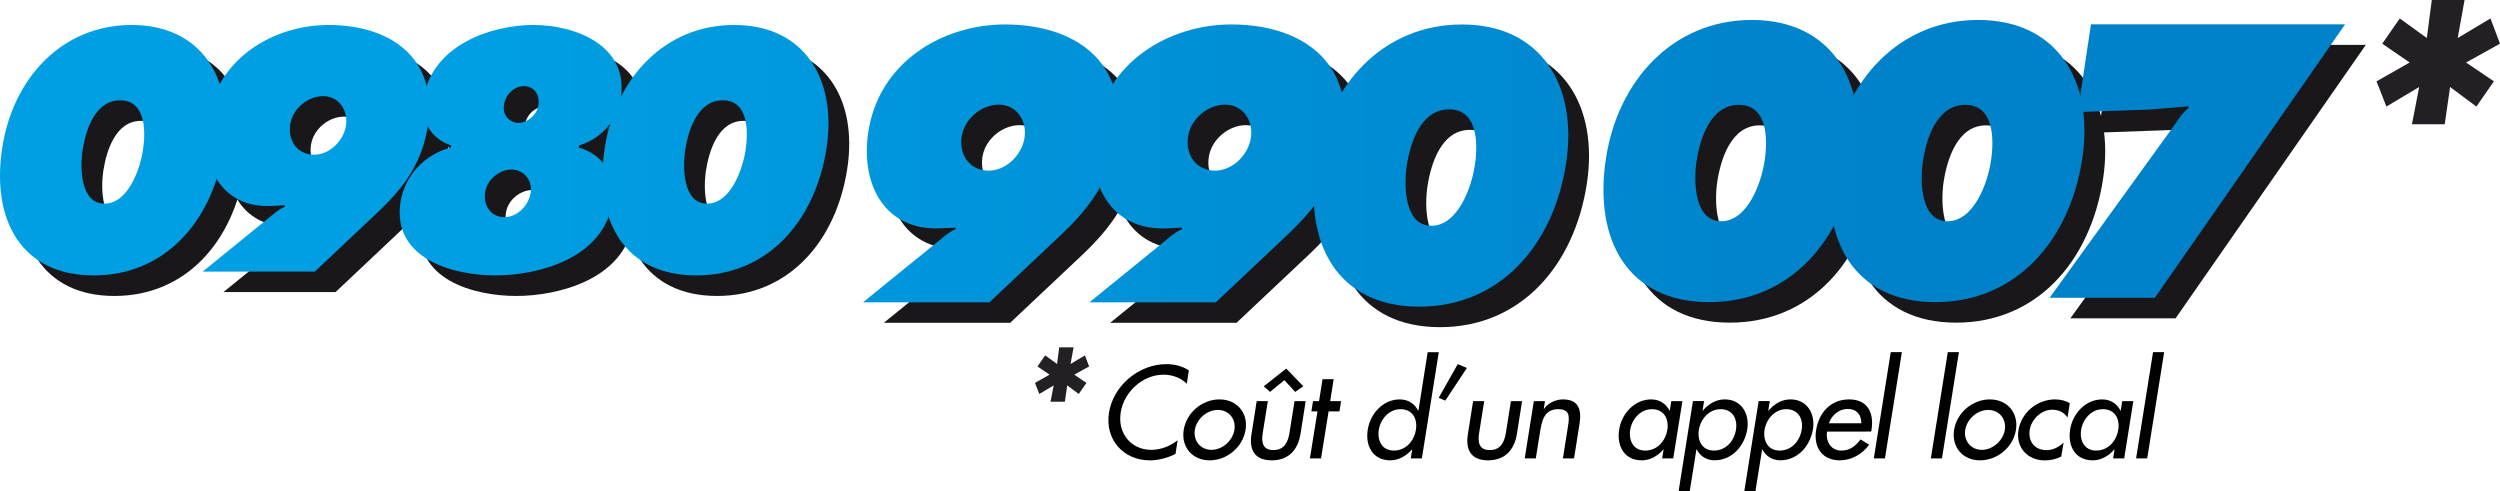 <?xml version="1.0" encoding="utf-8"?>
<!-- Generator: Adobe Illustrator 16.0.0, SVG Export Plug-In . SVG Version: 6.00 Build 0)  -->
<!DOCTYPE svg PUBLIC "-//W3C//DTD SVG 1.1//EN" "http://www.w3.org/Graphics/SVG/1.1/DTD/svg11.dtd">
<svg version="1.1" id="Calque_1" xmlns:x="http://ns.adobe.com/Extensibility/1.0/" xmlns:i="http://ns.adobe.com/AdobeIllustrator/10.0/" xmlns:graph="http://ns.adobe.com/Graphs/1.0/"
	 xmlns="http://www.w3.org/2000/svg" xmlns:xlink="http://www.w3.org/1999/xlink" x="0px" y="0px" width="197px" height="38.707px"
	 viewBox="0 0 197 38.707" enable-background="new 0 0 197 38.707" xml:space="preserve">
<g>
	<g>
		<g>
			<g>
				<path fill="#1A171A" d="M19.282,13.277c-0.874,5.731-4.612,10.045-10.265,10.045c-5.656,0-8.083-4.312-7.209-10.045
					C2.633,7.85,6.468,3.587,12,3.587C17.535,3.587,20.107,7.85,19.282,13.277z M8.143,13.455c-0.219,1.47-0.146,4.21,1.722,4.21
					c1.869,0,2.816-2.74,3.035-4.21c0.241-1.573,0.194-3.932-1.797-3.932C9.113,9.523,8.385,11.882,8.143,13.455z"/>
				<path fill="#1A171A" d="M22.828,18.781c0.413-0.33,0.776-0.686,1.238-0.863l0.024-0.126l-1.021,0.048
					c-3.833,0.205-5.654-2.916-5.096-6.72c0.751-4.946,5.242-7.533,9.562-7.533c4.734,0,8.64,2.485,7.814,7.938
					c-0.436,2.867-1.819,4.82-3.955,6.822l-4.951,4.668h-8.835L22.828,18.781z M26.396,13.809c1.188,0,2.305-1.064,2.499-2.283
					c0.194-1.241-0.582-2.334-1.795-2.334c-1.19,0-2.403,0.965-2.597,2.231C24.309,12.77,25.109,13.809,26.396,13.809z"/>
				<path fill="#1A171A" d="M50.554,9.37c-0.268,1.776-1.581,3.196-3.281,3.704l-0.026,0.178c1.849,0.506,2.99,2.154,2.651,4.285
					c-0.682,4.49-5.931,5.785-9.231,5.785s-8.155-1.295-7.476-5.785c0.341-2.131,1.966-3.779,3.957-4.285l0.024-0.178
					c-1.553-0.508-2.427-1.928-2.16-3.704c0.654-4.21,5.364-5.783,8.64-5.783C46.931,3.587,51.209,5.16,50.554,9.37z M39.866,16.777
					c-0.171,1.091,0.51,1.953,1.504,1.953c0.994,0,1.917-0.862,2.087-1.953c0.145-1.041-0.631-1.803-1.529-1.803
					C41.03,14.975,40.011,15.736,39.866,16.777z M41.345,9.902c-0.119,0.787,0.437,1.396,1.141,1.396
					c0.704,0,1.456-0.608,1.578-1.396c0.121-0.838-0.365-1.496-1.141-1.496C42.146,8.406,41.467,9.064,41.345,9.902z"/>
				<path fill="#1A171A" d="M66.767,13.277c-0.873,5.731-4.61,10.045-10.265,10.045c-5.655,0-8.085-4.312-7.21-10.045
					c0.826-5.427,4.663-9.689,10.195-9.689C65.021,3.587,67.594,7.85,66.767,13.277z M55.628,13.455
					c-0.218,1.47-0.146,4.21,1.722,4.21c1.87,0,2.817-2.74,3.034-4.21c0.244-1.573,0.195-3.932-1.794-3.932
					C56.598,9.523,55.87,11.882,55.628,13.455z"/>
			</g>
			<g>
				<path fill="#1A171A" d="M147.881,14.107c-0.984,6.461-5.199,11.318-11.572,11.318c-6.377,0-9.111-4.857-8.127-11.318
					c0.932-6.114,5.254-10.917,11.492-10.917S148.812,7.993,147.881,14.107z M135.322,14.309c-0.245,1.658-0.162,4.743,1.943,4.743
					s3.176-3.085,3.42-4.743c0.273-1.771,0.219-4.43-2.025-4.43C136.417,9.878,135.596,12.537,135.322,14.309z"/>
				<path fill="#1A171A" d="M165.721,14.107c-0.986,6.461-5.199,11.318-11.574,11.318s-9.109-4.857-8.125-11.318
					c0.931-6.114,5.252-10.917,11.49-10.917S166.65,7.993,165.721,14.107z M153.161,14.309c-0.246,1.658-0.163,4.743,1.942,4.743
					c2.104,0,3.174-3.085,3.42-4.743c0.272-1.771,0.22-4.43-2.024-4.43C154.256,9.878,153.434,12.537,153.161,14.309z"/>
				<path fill="#1A171A" d="M165.361,10.45l1.039-6.917h20.029l-14.994,21.551h-8.291l9.851-13.633
					c0.301-0.458,0.629-0.973,1.065-1.287l0.026-0.172l-3.062,0.257L165.361,10.45z"/>
			</g>
			<g>
				<path fill="#1A171A" d="M75.525,20.665c0.465-0.371,0.875-0.771,1.396-0.972l0.027-0.145l-1.149,0.059
					c-4.323,0.229-6.376-3.286-5.745-7.573c0.847-5.574,5.909-8.49,10.779-8.49c5.336,0,9.741,2.802,8.811,8.946
					c-0.493,3.23-2.051,5.431-4.459,7.689l-5.583,5.258h-9.958L75.525,20.665z M79.547,15.064c1.341,0,2.599-1.202,2.817-2.573
					c0.221-1.399-0.656-2.628-2.024-2.628c-1.34,0-2.708,1.086-2.927,2.514C77.194,13.893,78.097,15.064,79.547,15.064z"/>
				<path fill="#1A171A" d="M93.362,20.665c0.467-0.371,0.876-0.771,1.396-0.972l0.027-0.145l-1.149,0.059
					c-4.323,0.229-6.374-3.286-5.746-7.573c0.848-5.574,5.911-8.49,10.78-8.49c5.336,0,9.741,2.802,8.812,8.946
					c-0.494,3.23-2.053,5.431-4.461,7.689l-5.583,5.258H87.48L93.362,20.665z M97.386,15.064c1.34,0,2.598-1.202,2.819-2.573
					c0.219-1.399-0.658-2.628-2.026-2.628c-1.339,0-2.708,1.086-2.927,2.514C95.033,13.893,95.935,15.064,97.386,15.064z"/>
				<path fill="#1A171A" d="M125.045,14.463c-0.984,6.459-5.199,11.318-11.574,11.318s-9.111-4.859-8.125-11.318
					c0.93-6.115,5.252-10.918,11.49-10.918C123.075,3.545,125.977,8.348,125.045,14.463z M112.486,14.664
					c-0.248,1.658-0.164,4.743,1.943,4.743c2.104,0,3.174-3.085,3.42-4.743c0.271-1.771,0.217-4.43-2.025-4.43
					C113.58,10.234,112.76,12.893,112.486,14.664z"/>
			</g>
		</g>
		<g>
			<g>
				
					<linearGradient id="SVGID_1_" gradientUnits="userSpaceOnUse" x1="34.999" y1="804.727" x2="148.226" y2="804.727" gradientTransform="matrix(1 0 0 1 0.28 -792.891)">
					<stop  offset="0" style="stop-color:#009FE3"/>
					<stop  offset="1" style="stop-color:#0082CA"/>
				</linearGradient>
				<path fill="url(#SVGID_1_)" d="M17.647,11.66c-0.874,5.73-4.611,10.043-10.265,10.043c-5.655,0-8.082-4.312-7.208-10.043
					c0.825-5.429,4.66-9.691,10.193-9.691C15.901,1.968,18.473,6.23,17.647,11.66z M6.507,11.835
					c-0.217,1.474-0.145,4.212,1.722,4.212c1.871,0,2.817-2.74,3.034-4.212c0.244-1.571,0.196-3.93-1.794-3.93
					C7.478,7.906,6.75,10.266,6.507,11.835z"/>
				
					<linearGradient id="SVGID_2_" gradientUnits="userSpaceOnUse" x1="34.999" y1="804.575" x2="148.226" y2="804.575" gradientTransform="matrix(1 0 0 1 0.28 -792.891)">
					<stop  offset="0" style="stop-color:#009FE3"/>
					<stop  offset="1" style="stop-color:#0082CA"/>
				</linearGradient>
				<path fill="url(#SVGID_2_)" d="M21.191,17.162c0.415-0.328,0.778-0.684,1.239-0.861l0.025-0.127l-1.021,0.051
					c-3.833,0.205-5.655-2.916-5.097-6.721C17.09,4.558,21.58,1.969,25.9,1.969c4.732,0,8.64,2.487,7.814,7.939
					c-0.436,2.867-1.82,4.82-3.957,6.824L24.806,21.4h-8.833L21.191,17.162z M24.76,12.191c1.189,0,2.306-1.064,2.5-2.284
					c0.194-1.24-0.582-2.332-1.796-2.332c-1.188,0-2.402,0.964-2.596,2.231C22.673,11.15,23.475,12.191,24.76,12.191z"/>
				
					<linearGradient id="SVGID_3_" gradientUnits="userSpaceOnUse" x1="34.999" y1="804.727" x2="148.226" y2="804.727" gradientTransform="matrix(1 0 0 1 0.28 -792.891)">
					<stop  offset="0" style="stop-color:#009FE3"/>
					<stop  offset="1" style="stop-color:#0082CA"/>
				</linearGradient>
				<path fill="url(#SVGID_3_)" d="M48.916,7.753c-0.268,1.776-1.581,3.196-3.282,3.702l-0.023,0.178
					c1.847,0.508,2.99,2.156,2.649,4.287c-0.68,4.49-5.928,5.783-9.227,5.783c-3.299,0-8.154-1.292-7.475-5.783
					c0.34-2.131,1.966-3.779,3.955-4.287l0.025-0.178c-1.552-0.506-2.427-1.926-2.159-3.702c0.654-4.21,5.363-5.785,8.639-5.785
					C45.293,1.968,49.573,3.543,48.916,7.753z M38.231,15.159c-0.169,1.09,0.51,1.954,1.505,1.954c0.994,0,1.916-0.864,2.085-1.954
					c0.146-1.04-0.628-1.802-1.526-1.802C39.396,13.357,38.376,14.119,38.231,15.159z M39.711,8.284
					C39.59,9.071,40.149,9.68,40.852,9.68c0.704,0,1.456-0.608,1.577-1.396c0.123-0.836-0.363-1.495-1.14-1.495
					C40.511,6.789,39.832,7.448,39.711,8.284z"/>
				
					<linearGradient id="SVGID_4_" gradientUnits="userSpaceOnUse" x1="34.999" y1="804.727" x2="148.226" y2="804.727" gradientTransform="matrix(1 0 0 1 0.28 -792.891)">
					<stop  offset="0" style="stop-color:#009FE3"/>
					<stop  offset="1" style="stop-color:#0082CA"/>
				</linearGradient>
				<path fill="url(#SVGID_4_)" d="M65.132,11.66c-0.873,5.73-4.609,10.043-10.264,10.043c-5.658,0-8.089-4.312-7.213-10.043
					c0.824-5.429,4.665-9.691,10.197-9.691C63.384,1.969,65.958,6.23,65.132,11.66z M53.993,11.835
					c-0.219,1.472-0.146,4.212,1.723,4.212c1.87,0,2.815-2.74,3.034-4.212c0.244-1.571,0.194-3.93-1.796-3.93
					C54.962,7.906,54.236,10.266,53.993,11.835z"/>
			</g>
			<g>
				
					<linearGradient id="SVGID_5_" gradientUnits="userSpaceOnUse" x1="34.999" y1="805.582" x2="148.226" y2="805.582" gradientTransform="matrix(1 0 0 1 0.28 -792.891)">
					<stop  offset="0" style="stop-color:#009FE3"/>
					<stop  offset="1" style="stop-color:#0082CA"/>
				</linearGradient>
				<path fill="url(#SVGID_5_)" d="M146.248,12.491c-0.984,6.459-5.199,11.317-11.574,11.317s-9.111-4.858-8.126-11.317
					c0.931-6.115,5.253-10.918,11.491-10.918C144.275,1.572,147.178,6.375,146.248,12.491z M133.688,12.689
					c-0.246,1.66-0.164,4.744,1.943,4.744c2.105,0,3.174-3.084,3.419-4.744c0.272-1.771,0.22-4.428-2.024-4.428
					C134.782,8.261,133.961,10.92,133.688,12.689z"/>
				
					<linearGradient id="SVGID_6_" gradientUnits="userSpaceOnUse" x1="34.999" y1="805.582" x2="148.226" y2="805.582" gradientTransform="matrix(1 0 0 1 0.28 -792.891)">
					<stop  offset="0" style="stop-color:#009FE3"/>
					<stop  offset="1" style="stop-color:#0082CA"/>
				</linearGradient>
				<path fill="url(#SVGID_6_)" d="M164.084,12.491c-0.984,6.459-5.197,11.317-11.574,11.317c-6.373,0-9.111-4.858-8.125-11.317
					c0.93-6.115,5.254-10.918,11.491-10.918C162.113,1.572,165.016,6.375,164.084,12.491z M151.525,12.689
					c-0.246,1.66-0.164,4.744,1.941,4.744s3.176-3.084,3.42-4.744c0.273-1.771,0.219-4.428-2.023-4.428
					S151.799,10.92,151.525,12.689z"/>
				
					<linearGradient id="SVGID_7_" gradientUnits="userSpaceOnUse" x1="34.999" y1="805.581" x2="148.226" y2="805.581" gradientTransform="matrix(1 0 0 1 0.28 -792.891)">
					<stop  offset="0" style="stop-color:#009FE3"/>
					<stop  offset="1" style="stop-color:#0082CA"/>
				</linearGradient>
				<path fill="url(#SVGID_7_)" d="M163.727,8.831l1.041-6.915h20.028l-14.993,21.549h-8.293l9.852-13.633
					c0.302-0.456,0.631-0.973,1.068-1.285l0.026-0.172l-3.065,0.257L163.727,8.831z"/>
			</g>
			<g>
				
					<linearGradient id="SVGID_8_" gradientUnits="userSpaceOnUse" x1="34.999" y1="805.765" x2="148.226" y2="805.765" gradientTransform="matrix(1 0 0 1 0.28 -792.891)">
					<stop  offset="0" style="stop-color:#009FE3"/>
					<stop  offset="1" style="stop-color:#0082CA"/>
				</linearGradient>
				<path fill="url(#SVGID_8_)" d="M73.891,19.048c0.465-0.373,0.875-0.771,1.395-0.972l0.027-0.143l-1.149,0.058
					c-4.323,0.228-6.375-3.287-5.746-7.576c0.848-5.572,5.909-8.488,10.78-8.488c5.337,0,9.741,2.802,8.81,8.946
					c-0.492,3.23-2.053,5.429-4.459,7.688l-5.583,5.261h-9.96L73.891,19.048z M77.914,13.447c1.341,0,2.598-1.202,2.817-2.573
					c0.219-1.401-0.656-2.63-2.023-2.63c-1.34,0-2.709,1.088-2.93,2.516C75.56,12.273,76.463,13.447,77.914,13.447z"/>
				
					<linearGradient id="SVGID_9_" gradientUnits="userSpaceOnUse" x1="34.999" y1="805.765" x2="148.226" y2="805.765" gradientTransform="matrix(1 0 0 1 0.28 -792.891)">
					<stop  offset="0" style="stop-color:#009FE3"/>
					<stop  offset="1" style="stop-color:#0082CA"/>
				</linearGradient>
				<path fill="url(#SVGID_9_)" d="M91.728,19.048c0.465-0.373,0.877-0.771,1.396-0.972l0.027-0.143l-1.15,0.058
					c-4.322,0.228-6.374-3.287-5.746-7.576c0.85-5.572,5.91-8.488,10.781-8.488c5.336,0,9.741,2.802,8.812,8.946
					c-0.492,3.23-2.054,5.429-4.459,7.688l-5.583,5.261h-9.958L91.728,19.048z M95.751,13.447c1.34,0,2.599-1.202,2.817-2.573
					c0.22-1.401-0.656-2.63-2.024-2.63c-1.34,0-2.708,1.088-2.926,2.516C93.397,12.273,94.301,13.447,95.751,13.447z"/>
				
					<linearGradient id="SVGID_10_" gradientUnits="userSpaceOnUse" x1="34.999" y1="805.937" x2="148.226" y2="805.937" gradientTransform="matrix(1 0 0 1 0.28 -792.891)">
					<stop  offset="0" style="stop-color:#009FE3"/>
					<stop  offset="1" style="stop-color:#0082CA"/>
				</linearGradient>
				<path fill="url(#SVGID_10_)" d="M123.412,12.846c-0.986,6.459-5.199,11.318-11.575,11.318c-6.375,0-9.11-4.859-8.126-11.318
					c0.93-6.117,5.253-10.917,11.491-10.917C121.439,1.928,124.342,6.729,123.412,12.846z M110.852,13.047
					c-0.246,1.658-0.164,4.743,1.942,4.743s3.174-3.085,3.421-4.743c0.273-1.773,0.219-4.43-2.025-4.43
					S111.125,11.273,110.852,13.047z"/>
			</g>
		</g>
		<g>
			<path fill="#010101" d="M93.519,30.239c-0.458-0.464-1.141-0.714-1.833-0.714c-1.647,0-3.119,1.357-3.373,2.971
				c-0.263,1.592,0.771,2.952,2.408,2.952c0.721,0,1.462-0.271,2.076-0.755l-0.166,1.074c-0.624,0.324-1.374,0.51-2.018,0.51
				c-2.095,0-3.557-1.65-3.226-3.752c0.341-2.15,2.359-3.83,4.522-3.83c0.644,0,1.267,0.154,1.774,0.492L93.519,30.239z"/>
			<path fill="#010101" d="M98.15,33.875c-0.215,1.359-1.462,2.4-2.827,2.4c-1.365,0-2.261-1.041-2.047-2.4
				c0.215-1.359,1.453-2.402,2.817-2.402C97.457,31.473,98.365,32.516,98.15,33.875z M94.154,33.875
				c-0.136,0.848,0.439,1.573,1.306,1.573s1.677-0.726,1.813-1.573c0.136-0.857-0.438-1.573-1.306-1.573
				C95.1,32.302,94.291,33.018,94.154,33.875z"/>
			<path fill="#010101" d="M99.906,31.607l-0.4,2.5c-0.117,0.722-0.029,1.358,0.838,1.358s1.15-0.638,1.268-1.358l0.398-2.5h0.877
				l-0.408,2.596c-0.205,1.234-0.927,2.072-2.271,2.072c-1.345,0-1.793-0.838-1.589-2.072l0.408-2.596H99.906z M101.357,29.043
				l1.346,1.398l-0.645,0.44l-0.849-0.925l-1.13,0.925l-0.497-0.44L101.357,29.043z"/>
			<path fill="#010101" d="M104.098,36.122h-0.877l0.596-3.704h-0.479l0.127-0.811h0.477l0.273-1.728h0.877l-0.271,1.728h0.857
				l-0.129,0.811h-0.855L104.098,36.122z"/>
			<path fill="#010101" d="M111.282,35.418h-0.021c-0.439,0.51-1.053,0.857-1.695,0.857c-1.402,0-1.998-1.146-1.783-2.439
				c0.195-1.234,1.199-2.363,2.515-2.363c0.683,0,1.179,0.35,1.453,0.887h0.021l0.729-4.608h0.877l-1.335,8.372h-0.878
				L111.282,35.418z M111.575,33.865c0.137-0.877-0.273-1.621-1.218-1.621c-0.906,0-1.569,0.783-1.707,1.621
				c-0.135,0.848,0.254,1.64,1.18,1.64C110.785,35.505,111.428,34.752,111.575,33.865z"/>
			<path fill="#010101" d="M115.592,28.995l-1.705,2.575l-0.518-0.223l1.501-2.652L115.592,28.995z"/>
			<path fill="#010101" d="M116.957,31.607l-0.4,2.5c-0.117,0.722-0.029,1.358,0.838,1.358s1.15-0.638,1.269-1.358l0.397-2.5h0.879
				l-0.41,2.596c-0.203,1.234-0.926,2.072-2.271,2.072s-1.793-0.838-1.588-2.072l0.409-2.596H116.957z"/>
			<path fill="#010101" d="M121.646,32.215h0.02c0.352-0.48,0.936-0.742,1.491-0.742c1.286,0,1.481,0.858,1.306,1.959l-0.429,2.69
				h-0.877l0.409-2.585c0.125-0.771,0.105-1.292-0.789-1.292c-1.131,0-1.287,0.985-1.424,1.805l-0.332,2.073h-0.875l0.721-4.514
				h0.877L121.646,32.215z"/>
			<path fill="#010101" d="M131.852,36.122h-0.877l0.117-0.704h-0.02c-0.438,0.51-1.043,0.857-1.696,0.857
				c-1.394,0-1.998-1.146-1.783-2.439c0.195-1.234,1.199-2.363,2.524-2.363c0.672,0,1.169,0.35,1.443,0.887h0.02l0.117-0.752h0.877
				L131.852,36.122z M131.385,33.865c0.137-0.877-0.273-1.621-1.218-1.621c-0.905,0-1.569,0.783-1.707,1.621
				c-0.136,0.848,0.254,1.64,1.179,1.64C130.596,35.505,131.238,34.752,131.385,33.865z"/>
			<path fill="#010101" d="M134.165,32.359h0.019c0.448-0.538,1.043-0.887,1.727-0.887c1.314,0,1.97,1.129,1.773,2.362
				c-0.216,1.292-1.18,2.438-2.584,2.438c-0.643,0-1.14-0.348-1.402-0.856h-0.02l-0.527,3.29h-0.877l1.129-7.1h0.877L134.165,32.359
				z M136.795,33.865c0.137-0.877-0.271-1.621-1.218-1.621c-0.907,0-1.569,0.783-1.705,1.621c-0.138,0.848,0.253,1.64,1.179,1.64
				C136.006,35.505,136.65,34.752,136.795,33.865z"/>
			<path fill="#010101" d="M139.34,32.359h0.02c0.449-0.538,1.043-0.887,1.728-0.887c1.315,0,1.97,1.129,1.772,2.362
				c-0.215,1.292-1.18,2.438-2.582,2.438c-0.645,0-1.141-0.348-1.403-0.856h-0.021l-0.526,3.29h-0.877l1.13-7.1h0.877L139.34,32.359
				z M141.973,33.865c0.137-0.877-0.272-1.621-1.219-1.621c-0.906,0-1.568,0.783-1.706,1.621c-0.136,0.848,0.255,1.64,1.181,1.64
				C141.184,35.505,141.826,34.752,141.973,33.865z"/>
			<path fill="#010101" d="M143.971,34.01c-0.115,0.771,0.293,1.495,1.131,1.495c0.672,0,1.092-0.338,1.51-0.879l0.676,0.416
				c-0.559,0.78-1.434,1.233-2.32,1.233c-1.395,0-2.064-1.041-1.861-2.373c0.226-1.389,1.141-2.43,2.611-2.43
				c1.453,0,1.969,1.061,1.756,2.4l-0.021,0.135L143.971,34.01L143.971,34.01z M146.671,33.354c0.011-0.674-0.37-1.129-1.071-1.129
				c-0.683,0-1.268,0.482-1.481,1.129H146.671z"/>
			<path fill="#010101" d="M148.534,36.122h-0.877l1.335-8.372h0.876L148.534,36.122z"/>
			<path fill="#010101" d="M153.027,36.122h-0.877l1.336-8.372h0.877L153.027,36.122z"/>
			<path fill="#010101" d="M158.857,33.875c-0.215,1.359-1.463,2.4-2.828,2.4c-1.364,0-2.26-1.041-2.047-2.4
				c0.215-1.359,1.453-2.402,2.815-2.402C158.164,31.473,159.07,32.516,158.857,33.875z M154.861,33.875
				c-0.137,0.848,0.438,1.573,1.306,1.573c0.867,0,1.676-0.726,1.812-1.573c0.139-0.857-0.437-1.573-1.305-1.573
				C155.807,32.302,154.998,33.018,154.861,33.875z"/>
			<path fill="#010101" d="M162.922,32.893c-0.281-0.396-0.681-0.608-1.208-0.608c-0.856,0-1.637,0.753-1.772,1.583
				c-0.146,0.925,0.398,1.602,1.324,1.602c0.508,0,0.957-0.23,1.346-0.599l-0.187,1.108c-0.428,0.211-0.848,0.299-1.306,0.299
				c-1.344,0-2.28-1.021-2.066-2.372c0.225-1.399,1.481-2.433,2.885-2.433c0.41,0,0.849,0.099,1.16,0.301L162.922,32.893z"/>
			<path fill="#010101" d="M167.387,36.122h-0.875l0.116-0.704h-0.021c-0.438,0.51-1.041,0.857-1.696,0.857
				c-1.394,0-1.997-1.146-1.782-2.439c0.193-1.234,1.199-2.363,2.523-2.363c0.672,0,1.17,0.35,1.44,0.887h0.021l0.117-0.752h0.877
				L167.387,36.122z M166.92,33.865c0.137-0.877-0.273-1.621-1.218-1.621c-0.907,0-1.57,0.783-1.707,1.621
				c-0.138,0.848,0.254,1.64,1.179,1.64C166.129,35.505,166.773,34.752,166.92,33.865z"/>
			<path fill="#010101" d="M169.201,36.122h-0.877l1.335-8.372h0.877L169.201,36.122z"/>
		</g>
	</g>
	<g>
		<path fill="#221F25" d="M194.208-0.001l-0.541,2.998l2.583-1.543L197,3.442l-2.673,1.484l2.192,1.484l-1.381,1.988l-2.072-1.543
			l-0.422,2.938h-2.582l0.569-2.938l-2.583,1.543L187.27,6.41l2.611-1.484l-2.16-1.484l1.381-1.988l2.131,1.543l0.392-2.998H194.208
			z"/>
	</g>
	<g>
		<path fill="#221F25" d="M84.598,27.368l-0.237,1.313l1.132-0.677l0.33,0.871l-1.172,0.647l0.961,0.651l-0.606,0.872l-0.908-0.676
			l-0.185,1.289h-1.132l0.25-1.289l-1.132,0.676l-0.342-0.872l1.145-0.651l-0.948-0.647l0.606-0.871l0.935,0.677l0.171-1.313H84.598
			z"/>
	</g>
</g>
</svg>
